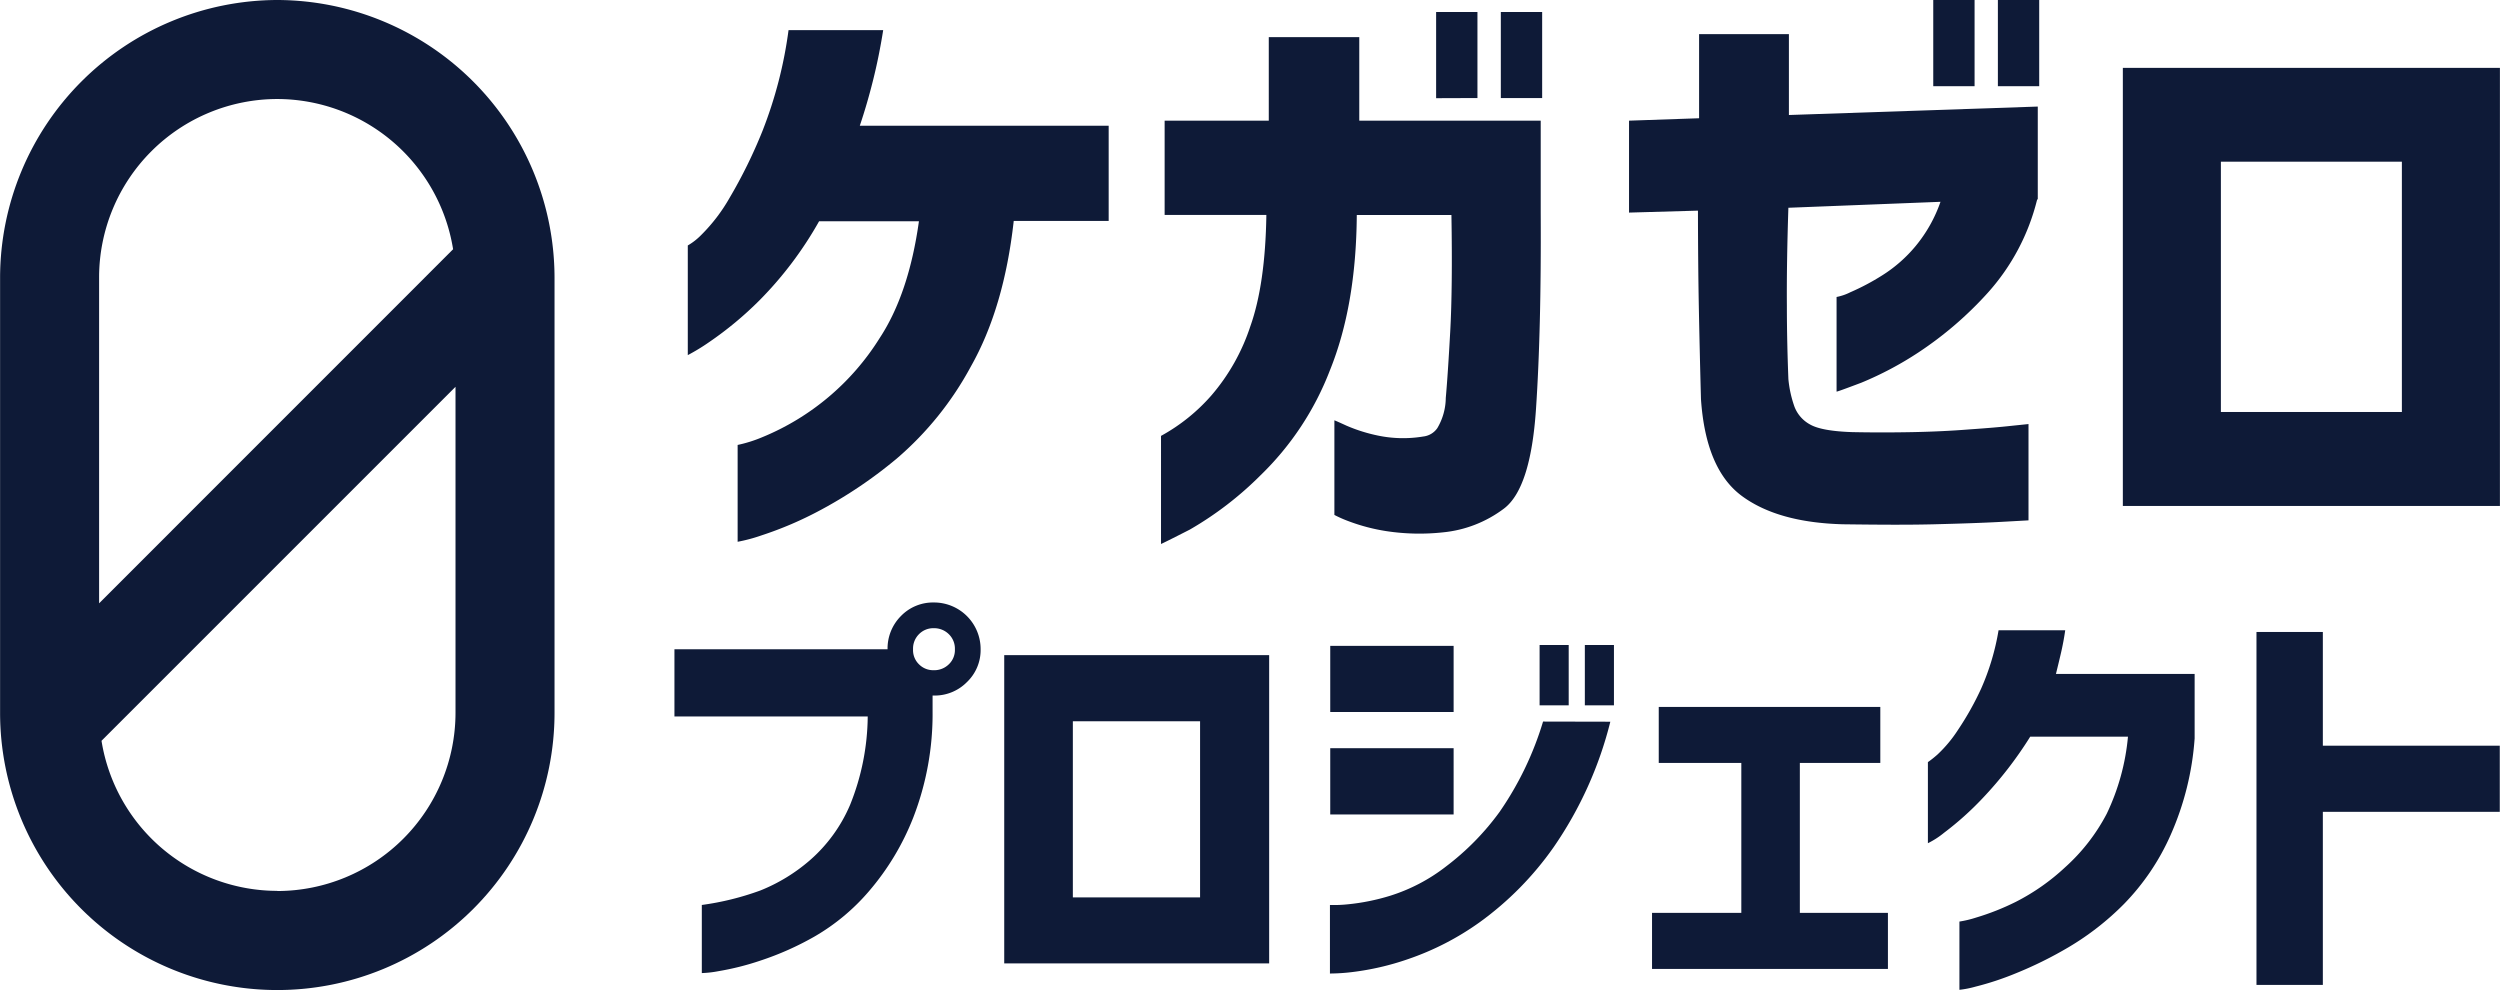 <svg xmlns="http://www.w3.org/2000/svg" width="116.94mm" height="46.31mm" viewBox="0 0 331.48 131.28">
  <defs>
    <style>
      .a {
        fill: #0e1a37;
      }
    </style>
  </defs>
  <g>
    <path class="a" d="M36.76,0A36.87,36.87,0,0,0,0,36.76V94.52a36.76,36.76,0,1,0,73.52,0V36.76A36.87,36.87,0,0,0,36.76,0Zm0,13.13A23.65,23.65,0,0,1,60.07,33.05L13.13,80V36.76A23.66,23.66,0,0,1,36.76,13.13Zm0,105A23.64,23.64,0,0,1,13.45,98.23L60.39,51.29V94.52A23.66,23.66,0,0,1,36.76,118.15Z"/>
    <g>
      <g>
        <path class="a" d="M117.1,4q-.55,3.49-1.35,6.67c-.53,2.12-1.11,4.1-1.75,6H147V29.3H134.41q-1.28,11.51-5.68,19.29a42.74,42.74,0,0,1-9.8,12.19,59.52,59.52,0,0,1-10.17,6.87A47.78,47.78,0,0,1,100.94,71a21.55,21.55,0,0,1-3.14.84V59A17.92,17.92,0,0,0,101,58a33.22,33.22,0,0,0,15.64-13.18q3.86-5.88,5.2-15.48H108.6a48.93,48.93,0,0,1-7.86,10.44A46.5,46.5,0,0,1,94,45.38a26.92,26.92,0,0,1-2.81,1.71V32.55A8.42,8.42,0,0,0,93,31.13a22.78,22.78,0,0,0,3.73-4.89,65.32,65.32,0,0,0,4.37-8.89A56.85,56.85,0,0,0,104.55,4Z"/>
        <path class="a" d="M154.42,28.5V16h13.81V4.92h12V16h24.06V28.35q.08,15.4-.63,25.92T199.4,67.45a16,16,0,0,1-8.06,3.14,29.14,29.14,0,0,1-7.51-.16,25,25,0,0,1-5-1.31,16.24,16.24,0,0,1-1.9-.84V55.74c.05,0,.59.24,1.62.71a21.34,21.34,0,0,0,4.17,1.31,16.32,16.32,0,0,0,6,.12,2.62,2.62,0,0,0,1.86-1.11,8,8,0,0,0,1.12-4q.27-3,.59-8.81t.16-15.45H179.9q-.08,12-3.57,20.61A38.67,38.67,0,0,1,167.16,63a45.06,45.06,0,0,1-9.41,7.23c-2.49,1.27-3.76,1.9-3.81,1.9V57.8a24.51,24.51,0,0,0,6.71-5.4,26.88,26.88,0,0,0,5.12-9.09q2-5.6,2.14-14.81Zm36-15.48V1.59h5.48V13ZM199,13V1.59h5.48V13Z"/>
        <path class="a" d="M216,28.19V16l9.29-.32V4.53h11.91V15.25l33-1.12V26.44h-.08a28.74,28.74,0,0,1-6.59,12.43,47.87,47.87,0,0,1-9.09,7.82,44.74,44.74,0,0,1-7.62,4.05c-2.09.79-3.19,1.19-3.3,1.19V39.38a7,7,0,0,0,1.83-.63,30.75,30.75,0,0,0,4.21-2.23A18.57,18.57,0,0,0,254,32.63a18.93,18.93,0,0,0,3.3-5.87l-20.17.79q-.24,7.38-.2,12.91c0,3.68.09,6.94.2,9.8a15.14,15.14,0,0,0,.8,3.65,4.51,4.51,0,0,0,2.1,2.39q1.55.87,5.6,1,3.89.08,7.94,0t7.54-.36q3.5-.24,5.64-.48l2.22-.23V69l-3.61.2c-2.36.13-5.31.23-8.86.32s-7.59.06-12.14,0q-8.65-.23-13.42-3.77t-5.4-12.82q-.17-6.27-.28-12t-.12-13Zm40.34-16.76V0h5.48V11.43Zm8.57,0V0h5.48V11.43Z"/>
        <path class="a" d="M331.48,67.09h-50V9h50Zm-13-45.65h-24V54.63h24Z"/>
      </g>
      <g>
        <path class="a" d="M119.46,81.68a5.92,5.92,0,0,1,4.36-1.79,6.18,6.18,0,0,1,6.2,6.2,5.87,5.87,0,0,1-1.81,4.35,6,6,0,0,1-4.39,1.79h-.17V94.3a38,38,0,0,1-2.57,14.13,34,34,0,0,1-5.86,9.74,27.79,27.79,0,0,1-7.2,6,39.2,39.2,0,0,1-7.21,3.21,35.85,35.85,0,0,1-5.56,1.4,13.94,13.94,0,0,1-2.2.25V120a37,37,0,0,0,7.76-1.92,23.15,23.15,0,0,0,6.56-4,20.21,20.21,0,0,0,5.34-7.35A32,32,0,0,0,115.05,95H89.42V86.09h28.26A6.1,6.1,0,0,1,119.46,81.68Zm7.15,4.41a2.67,2.67,0,0,0-.81-2,2.76,2.76,0,0,0-2-.79,2.65,2.65,0,0,0-1.95.79,2.69,2.69,0,0,0-.79,2,2.62,2.62,0,0,0,.79,2,2.65,2.65,0,0,0,1.95.78,2.75,2.75,0,0,0,2-.78A2.6,2.6,0,0,0,126.61,86.09Z"/>
        <path class="a" d="M168.28,127.75H133.15V86.87h35.13Zm-9.16-32.11H142.25V119h16.87Z"/>
        <path class="a" d="M176.38,94.41V85.64h16.36v8.77Zm37.14,1.29A50.88,50.88,0,0,1,206,112.34a42,42,0,0,1-9.75,9.91,36.67,36.67,0,0,1-9.58,4.94,35.71,35.71,0,0,1-7.4,1.71,25.21,25.21,0,0,1-2.93.19V120a17.1,17.1,0,0,0,2.29-.08,28.51,28.51,0,0,0,5.72-1.15,23.53,23.53,0,0,0,7.35-3.85,34.51,34.51,0,0,0,7.12-7.24,42.52,42.52,0,0,0,5.78-12ZM176.38,108V99.21h16.36V108Zm27.76-14.47v-8H208v8Zm6,0v-8H214v8Z"/>
        <path class="a" d="M219.94,101.17V93.74h29.38v7.43H238.65v19.88h11.68v7.43H219.05v-7.43h11.84V101.17Z"/>
        <path class="a" d="M273.84,83.57c-.15,1.05-.34,2.05-.56,3s-.45,1.9-.67,2.79H291v8.55a38.13,38.13,0,0,1-3.19,12.82,31.05,31.05,0,0,1-6.17,9.13,36.46,36.46,0,0,1-7.37,5.75,52.13,52.13,0,0,1-7,3.46,38.58,38.58,0,0,1-5.33,1.76,12.92,12.92,0,0,1-2.13.42v-9.05a14.14,14.14,0,0,0,2.21-.53,32.8,32.8,0,0,0,5.28-2.09,28.56,28.56,0,0,0,6.53-4.58,25.24,25.24,0,0,0,5.51-7.09,29.93,29.93,0,0,0,2.82-10.23H269.2a51.23,51.23,0,0,1-6.31,8.16,40.59,40.59,0,0,1-5.11,4.58,11.08,11.08,0,0,1-2.15,1.39V101.06a14.34,14.34,0,0,0,1.26-1,17.36,17.36,0,0,0,2.76-3.32,38.68,38.68,0,0,0,3.05-5.45A32.08,32.08,0,0,0,265,83.57Z"/>
        <path class="a" d="M299.2,130.6V83.8H308V98.88h23.46v8.77H308V130.6Z"/>
      </g>
    </g>
  </g>
</svg>
